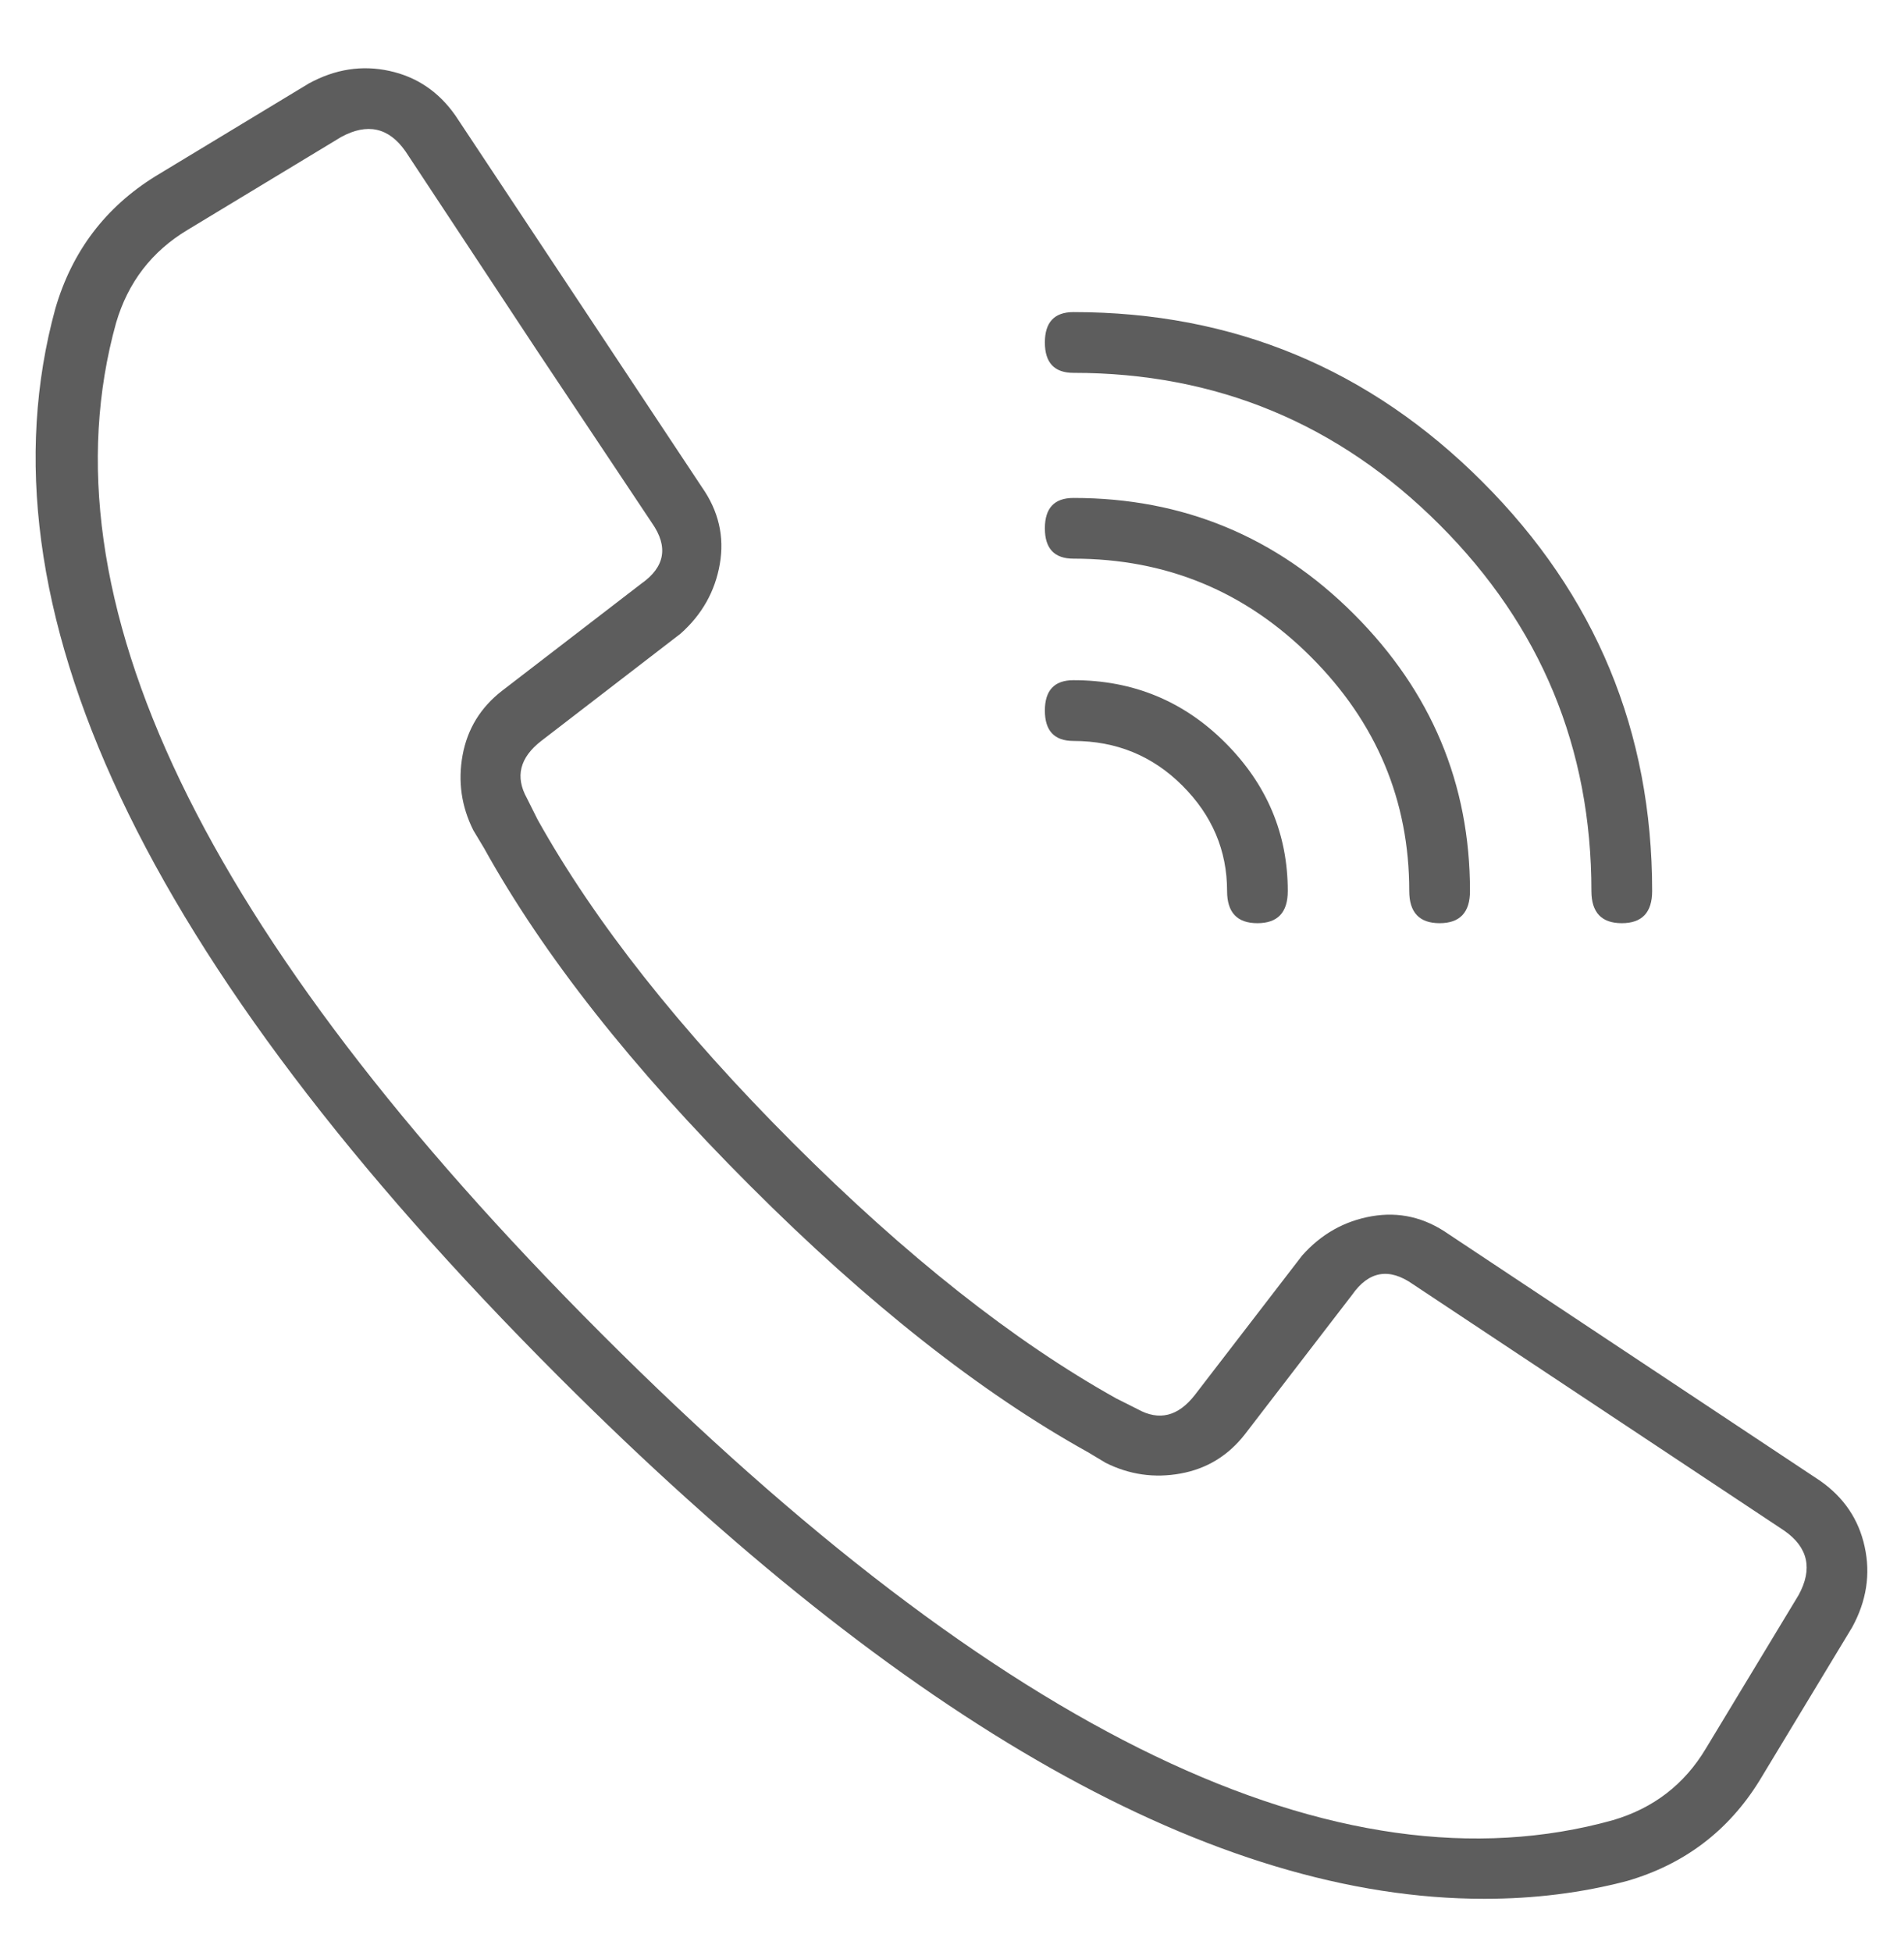 <svg width="40" height="41" viewBox="0 0 40 41" fill="none" xmlns="http://www.w3.org/2000/svg">
<path d="M38.236 31.095C38.737 31.445 39.049 31.907 39.174 32.483C39.3 33.058 39.212 33.621 38.912 34.171L36.961 37.398C36.31 38.449 35.385 39.15 34.184 39.5C33.233 39.75 32.233 39.875 31.182 39.875C25.528 39.875 19.049 36.223 11.745 28.918C2.989 20.163 -0.538 12.683 1.163 6.479C1.513 5.278 2.214 4.353 3.264 3.702L6.491 1.751C7.042 1.451 7.605 1.363 8.18 1.489C8.755 1.614 9.218 1.926 9.568 2.427L14.747 10.232C15.097 10.732 15.222 11.27 15.122 11.845C15.022 12.42 14.747 12.908 14.296 13.308L11.37 15.56C10.919 15.91 10.819 16.31 11.069 16.761L11.294 17.211C12.495 19.362 14.284 21.626 16.66 24.003C19.037 26.379 21.301 28.168 23.452 29.368L23.902 29.594C24.353 29.844 24.753 29.744 25.103 29.293L27.355 26.367C27.755 25.916 28.243 25.641 28.818 25.541C29.393 25.441 29.931 25.566 30.431 25.916L38.236 31.095ZM37.786 33.496C38.086 32.946 37.986 32.495 37.486 32.145L29.681 26.967C29.181 26.617 28.755 26.692 28.405 27.192L26.154 30.119C25.803 30.569 25.353 30.844 24.803 30.944C24.253 31.044 23.727 30.969 23.227 30.719L22.852 30.494C20.6 29.243 18.236 27.38 15.76 24.903C13.283 22.427 11.419 20.063 10.169 17.811L9.944 17.436C9.693 16.936 9.618 16.41 9.718 15.86C9.819 15.31 10.094 14.859 10.544 14.509L13.471 12.258C13.971 11.908 14.046 11.482 13.696 10.982L11.294 7.38L8.518 3.177C8.168 2.677 7.717 2.577 7.167 2.877L3.94 4.828C3.189 5.278 2.689 5.929 2.439 6.779C0.838 12.533 4.24 19.612 12.645 28.018C21.051 36.423 28.13 39.825 33.884 38.224C34.734 37.974 35.385 37.474 35.835 36.723L37.786 33.496ZM22.552 7.83C22.151 7.83 21.951 7.617 21.951 7.192C21.951 6.767 22.151 6.554 22.552 6.554C25.904 6.554 28.768 7.742 31.144 10.119C33.521 12.495 34.709 15.36 34.709 18.712C34.709 19.162 34.496 19.387 34.071 19.387C33.646 19.387 33.433 19.162 33.433 18.712C33.433 15.71 32.37 13.146 30.244 11.02C28.117 8.893 25.553 7.83 22.552 7.83ZM22.552 11.732C22.151 11.732 21.951 11.52 21.951 11.095C21.951 10.669 22.151 10.457 22.552 10.457C24.853 10.457 26.817 11.27 28.443 12.896C30.069 14.522 30.882 16.46 30.882 18.712C30.882 19.162 30.669 19.387 30.244 19.387C29.819 19.387 29.606 19.162 29.606 18.712C29.606 16.811 28.918 15.172 27.542 13.796C26.166 12.42 24.503 11.732 22.552 11.732ZM22.552 15.56C22.151 15.56 21.951 15.347 21.951 14.922C21.951 14.497 22.151 14.284 22.552 14.284C23.802 14.284 24.866 14.722 25.741 15.597C26.616 16.473 27.054 17.511 27.054 18.712C27.054 19.162 26.842 19.387 26.416 19.387C25.991 19.387 25.779 19.162 25.779 18.712C25.779 17.861 25.466 17.123 24.84 16.498C24.215 15.873 23.452 15.56 22.552 15.56Z" fill="#5D5D5D"/>
</svg>

